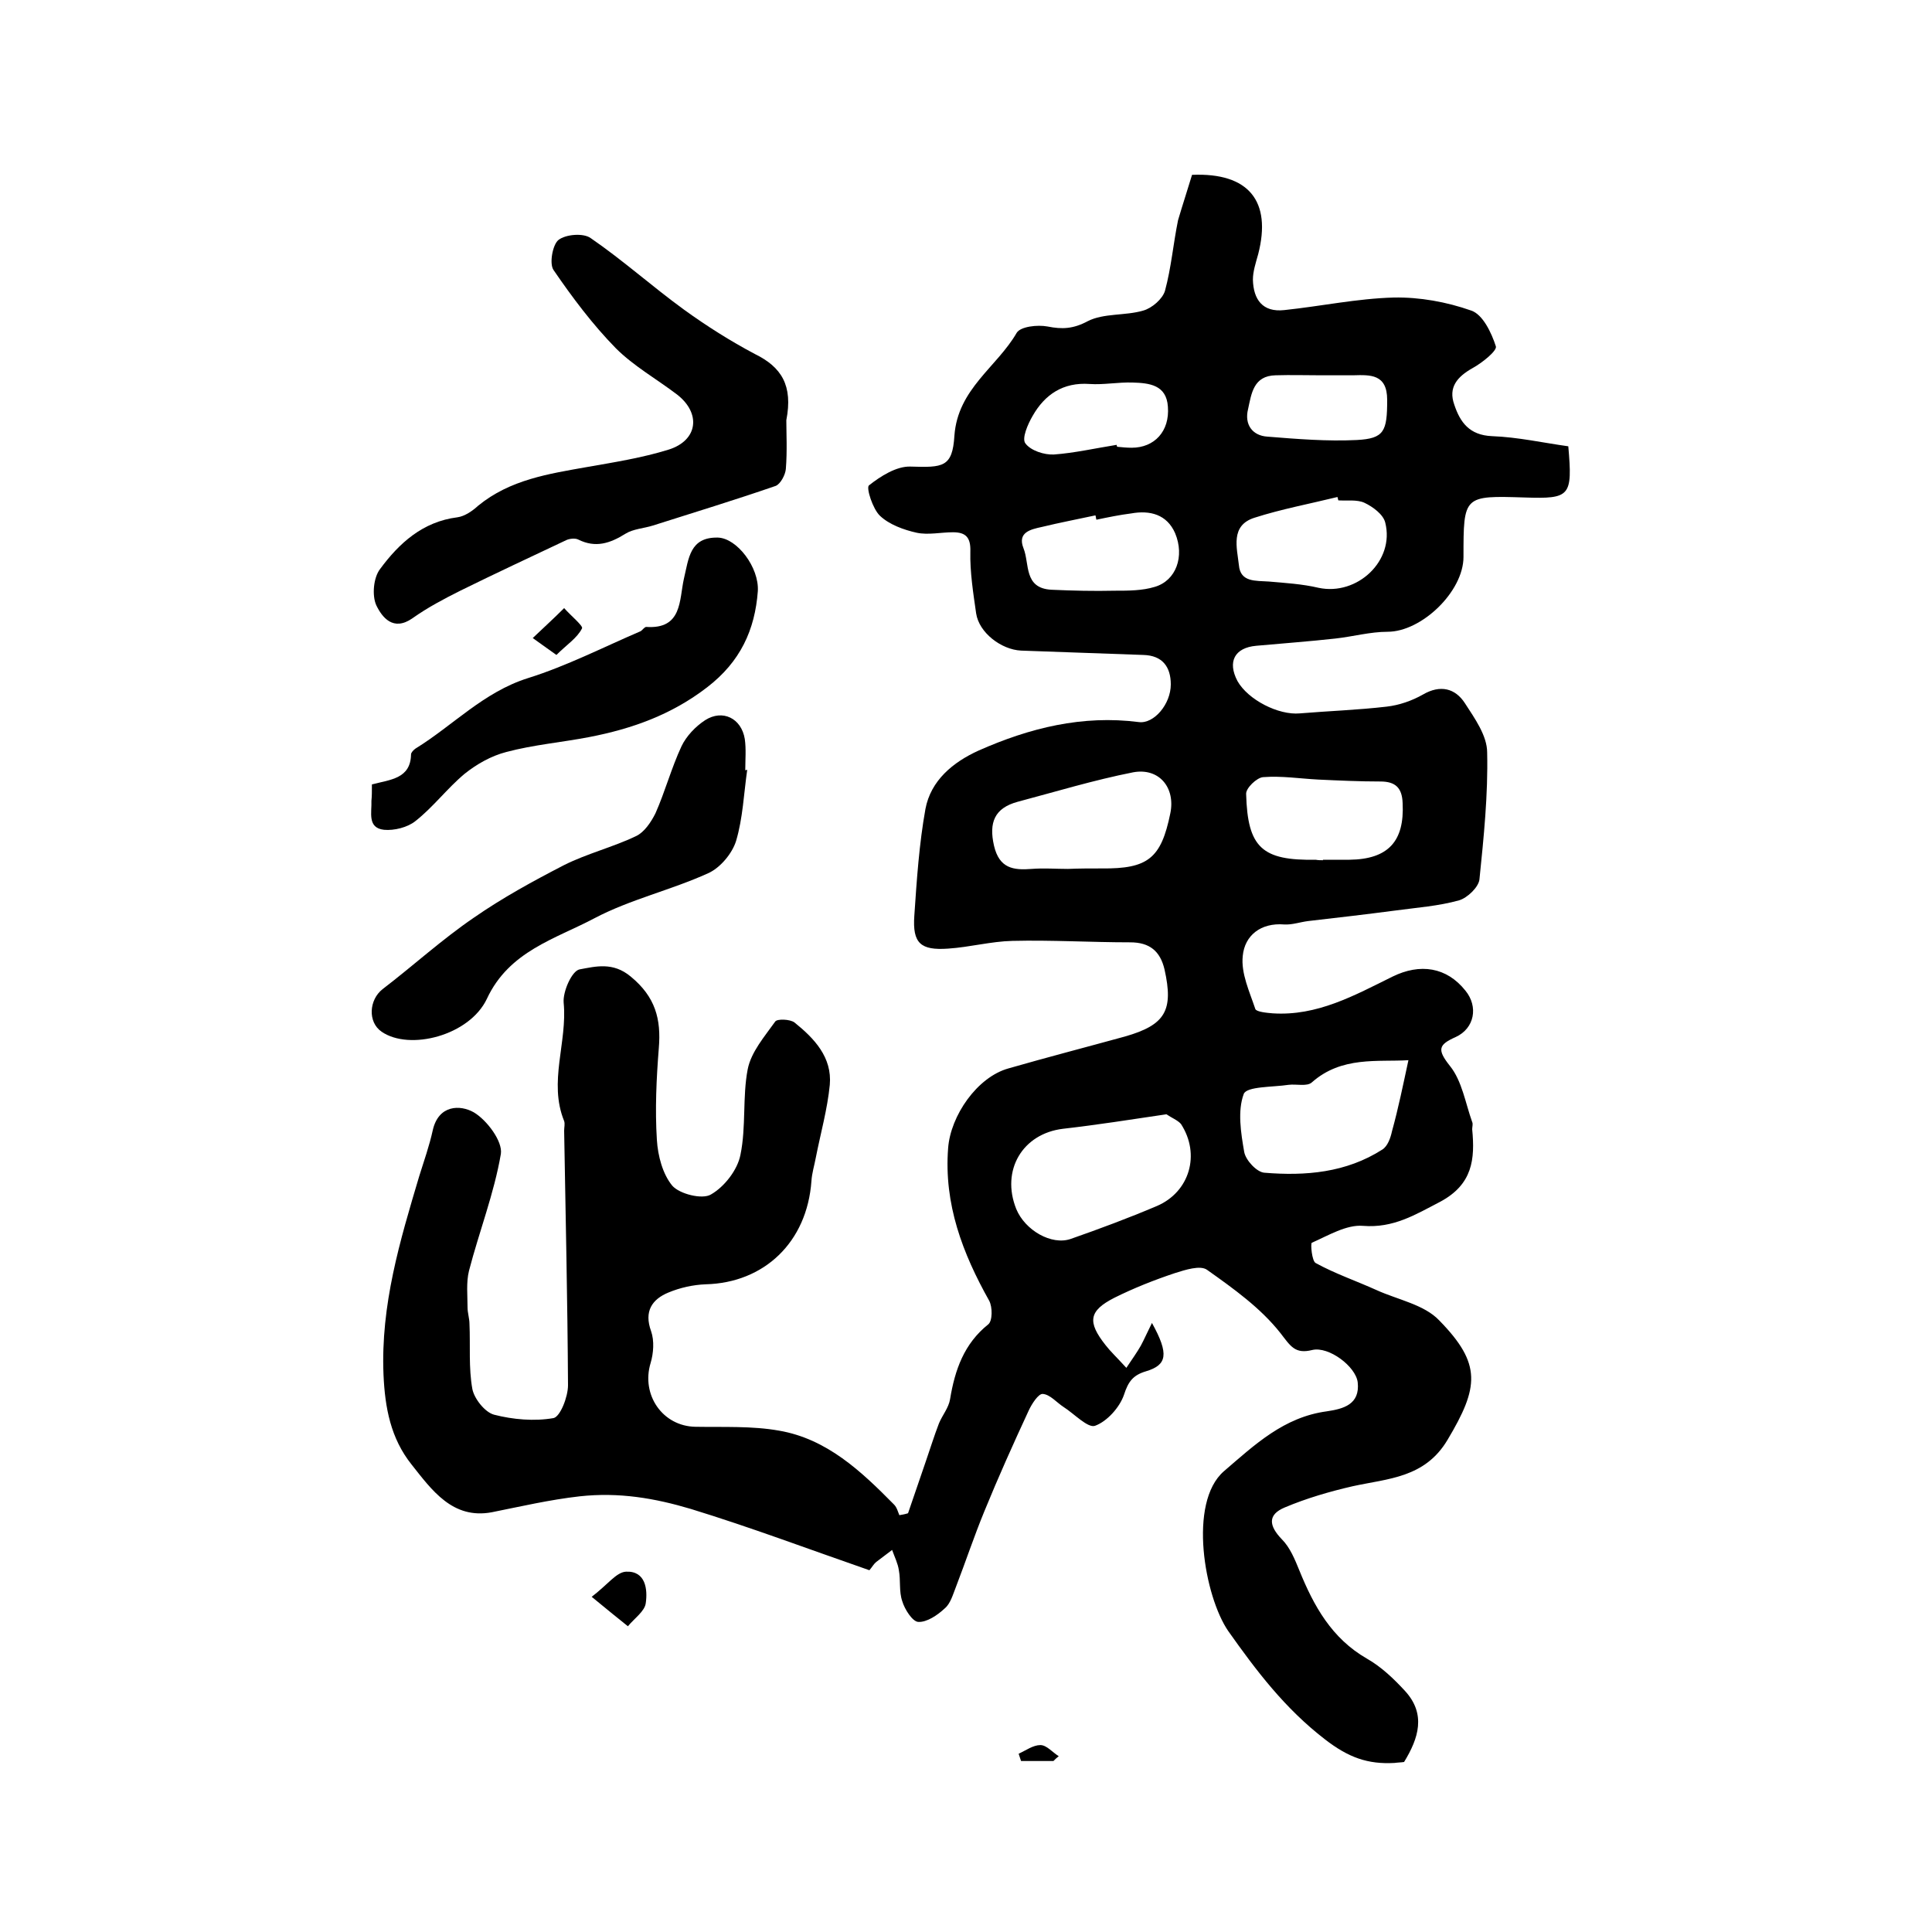 <?xml version="1.0" encoding="utf-8"?>
<!-- Generator: Adobe Illustrator 22.0.0, SVG Export Plug-In . SVG Version: 6.00 Build 0)  -->
<svg version="1.1" id="图层_1" xmlns="http://www.w3.org/2000/svg" xmlns:xlink="http://www.w3.org/1999/xlink" x="0px" y="0px"
	 viewBox="0 0 400 400" style="enable-background:new 0 0 400 400;" xml:space="preserve">
<style type="text/css">
	.st0{fill:#FFFFFF;}
</style>
<g>
	
	<path d="M246.8,36.2c11.8-0.5,16.5,5.5,13.7,16.4c-0.5,1.8-1.1,3.6-1.1,5.3c0.1,4.1,2,6.8,6.5,6.3c7.6-0.8,15.1-2.4,22.7-2.6
		c5.3-0.1,10.9,0.9,16,2.7c2.4,0.8,4.2,4.6,5.1,7.4c0.3,0.9-2.8,3.4-4.8,4.5c-3.2,1.8-5.1,4-3.8,7.6c1.2,3.6,3.1,6.3,7.8,6.5
		c5.4,0.2,10.7,1.4,15.8,2.1c0.9,10.4,0.4,10.9-9,10.6c-12.7-0.4-12.7-0.4-12.7,12.3c0,7.2-8.7,15.5-15.7,15.5
		c-3.6,0-7.2,1-10.8,1.4c-5.4,0.6-10.9,1-16.4,1.5c-4.5,0.4-6,3.3-3.9,7.3c2.2,3.9,8.5,7.1,12.9,6.7c6-0.5,12-0.7,18-1.4
		c2.6-0.3,5.2-1.2,7.5-2.5c3.6-2.1,6.7-1.3,8.7,1.8c2,3.1,4.6,6.7,4.6,10.2c0.2,8.7-0.7,17.5-1.6,26.3c-0.2,1.6-2.5,3.8-4.2,4.3
		c-4.3,1.2-8.7,1.5-13.1,2.1c-6.1,0.8-12.1,1.5-18.2,2.2c-1.6,0.2-3.3,0.8-4.9,0.7c-4.9-0.4-8.2,2.3-8.6,6.5
		c-0.4,3.6,1.4,7.4,2.6,11c0.2,0.6,2.4,0.8,3.6,0.9c9.2,0.6,16.9-3.7,24.8-7.6c5.7-2.8,11.2-2,15.1,2.9c2.7,3.3,1.9,7.8-2,9.6
		c-3.6,1.6-3.9,2.6-1.2,6c2.5,3.1,3.2,7.7,4.6,11.6c0.2,0.4,0,1,0,1.5c0.6,6.2,0.1,11.4-6.6,15c-5.2,2.7-9.7,5.5-16,5
		c-3.4-0.3-7.2,2-10.6,3.5c-0.3,0.1,0,3.8,0.8,4.2c4,2.2,8.4,3.7,12.6,5.6c4.4,2,9.9,3,13,6.3c8.8,9,8.2,13.8,1.7,24.7
		c-4.7,7.9-12.3,8-19.6,9.6c-4.8,1.1-9.6,2.5-14.1,4.4c-3.6,1.5-3.3,3.8-0.6,6.6c1.7,1.7,2.7,4.2,3.6,6.4c3,7.4,6.7,14.1,14,18.3
		c3,1.7,5.6,4.2,7.9,6.7c4.4,4.8,2.8,9.8-0.2,14.7c-0.6,0.1-1.3,0.1-2,0.2c-5.5,0.3-9.5-1.1-14.4-4.9c-8.3-6.4-14.2-14.2-20-22.4
		c-4.9-7.1-8.4-26.6-0.9-33.1c6.4-5.5,12.4-11.2,21.3-12.4c3.4-0.5,6.9-1.4,6.4-6c-0.4-3.3-6-7.5-9.4-6.7c-3.6,0.9-4.5-0.8-6.6-3.5
		c-4.1-5.2-9.7-9.2-15.2-13.1c-1.4-1-4.5,0-6.7,0.7c-4.2,1.4-8.5,3.1-12.5,5.1c-5.3,2.7-5.6,5-1.8,9.8c1,1.3,2.2,2.4,4.3,4.7
		c1.2-1.8,2.2-3.2,3-4.6c0.7-1.3,1.3-2.7,2.3-4.7c3.6,6.5,3.1,8.7-1.2,10c-2.7,0.8-3.7,2.1-4.6,4.9c-0.9,2.6-3.5,5.5-6,6.4
		c-1.5,0.5-4.3-2.5-6.5-3.9c-1.4-0.9-2.8-2.6-4.3-2.7c-0.9-0.1-2.3,2.1-2.9,3.4c-3.2,6.9-6.3,13.8-9.2,20.9
		c-2.1,5.1-3.9,10.5-5.9,15.7c-0.6,1.5-1.1,3.4-2.3,4.4c-1.5,1.4-3.7,2.9-5.5,2.8c-1.2-0.1-2.8-2.6-3.3-4.3c-0.7-2-0.3-4.3-0.7-6.4
		c-0.2-1.4-0.9-2.8-1.4-4.2c-1.1,0.8-2.2,1.7-3.3,2.5c-0.5,0.4-0.8,1-1.4,1.7c-12.4-4.3-24.6-8.9-37-12.7c-7.4-2.2-14.8-3.5-23-2.6
		c-6.2,0.7-12.2,2.1-18.2,3.3c-8.1,1.5-12.4-4.6-16.6-9.9c-4.3-5.4-5.5-11.7-5.8-18.6c-0.6-14.4,3.4-27.7,7.4-41.1
		c1-3.2,2.1-6.3,2.8-9.5c1.2-5.3,5.7-5.3,8.5-3.7c2.7,1.6,6,6,5.6,8.6c-1.4,8.2-4.5,16.1-6.6,24.2c-0.6,2.4-0.3,5.1-0.3,7.6
		c0,1.1,0.4,2.3,0.4,3.4c0.2,4.5-0.2,9.1,0.6,13.5c0.4,2,2.6,4.8,4.5,5.3c3.9,1,8.3,1.4,12.3,0.7c1.4-0.3,3-4.4,3-6.8
		c-0.1-17.6-0.5-35.1-0.8-52.7c0-0.7,0.2-1.4,0-2c-3.3-8.1,0.7-16.3-0.1-24.5c-0.2-2.3,1.7-6.6,3.3-6.9c3.3-0.6,6.9-1.6,10.6,1.5
		c5.1,4.2,6.3,8.8,5.8,14.8c-0.5,6.3-0.8,12.7-0.4,19c0.2,3.3,1.2,7.1,3.2,9.5c1.5,1.7,6.2,2.9,8,1.8c2.8-1.6,5.5-5.1,6.1-8.2
		c1.2-5.8,0.4-12,1.5-17.7c0.7-3.6,3.5-6.8,5.7-9.9c0.4-0.6,3.1-0.5,4,0.2c4.1,3.3,7.8,7.2,7.3,12.9c-0.5,5.1-1.9,10-2.9,15.1
		c-0.3,1.6-0.8,3.2-0.9,4.8c-0.9,12.7-9.8,21.1-21.9,21.4c-2.6,0.1-5.3,0.7-7.7,1.7c-3.4,1.4-5.1,3.9-3.6,8c0.7,2,0.5,4.6-0.1,6.6
		c-2,6.6,2.5,13.1,9.3,13.2c5.8,0.1,11.7-0.2,17.3,0.8c9.9,1.7,17,8.4,23.8,15.3c0.6,0.6,0.8,1.5,1.1,2.2c0.6-0.1,1.2-0.2,1.8-0.4
		c1.2-3.6,2.5-7.2,3.7-10.8c0.9-2.6,1.7-5.2,2.7-7.8c0.7-1.7,2-3.2,2.3-5c1-6.1,2.9-11.5,7.9-15.5c0.9-0.7,0.9-3.6,0.2-4.9
		c-5.5-9.8-9.4-20-8.5-31.6c0.5-6.7,6-14.7,12.5-16.5c8-2.3,16.1-4.4,24.1-6.6c8.4-2.4,10.1-5.4,8.2-13.9c-0.9-3.8-3.1-5.6-7.1-5.6
		c-8.1,0-16.3-0.5-24.4-0.3c-4.4,0.1-8.8,1.3-13.3,1.6c-5.7,0.4-7.4-1.1-7-6.8c0.5-7.4,1-14.9,2.3-22.1c1.1-5.9,5.7-9.7,11-12.1
		c10.6-4.7,21.5-7.4,33.2-5.9c3.1,0.4,6.6-3.7,6.6-7.8c0-3.6-1.7-6-5.7-6.1c-8.4-0.3-16.9-0.6-25.3-0.9c-4.1-0.2-8.7-3.7-9.3-7.7
		c-0.6-4.2-1.3-8.6-1.2-12.8c0.1-3-1-4-3.6-4c-2.5,0-5.1,0.6-7.5,0.1c-2.7-0.6-5.7-1.7-7.6-3.5c-1.5-1.4-2.9-5.8-2.3-6.3
		c2.4-1.9,5.7-4,8.6-3.9c6.7,0.2,8.7,0.2,9.1-6.4c0.7-9.7,8.8-14.2,12.9-21.3c0.8-1.3,4.3-1.7,6.4-1.3c3,0.6,5.3,0.5,8.3-1.1
		c3.3-1.7,7.8-1.1,11.5-2.2c1.8-0.5,4-2.4,4.5-4.1c1.3-4.8,1.7-9.7,2.7-14.6C244.9,42.2,245.9,39.2,246.8,36.2z M241.5,230.7
		c-7.4,1.1-14.4,2.2-21.4,3c-8.4,1-12.9,8.6-9.7,16.6c1.8,4.4,7.3,7.6,11.3,6.2c6-2.1,11.9-4.3,17.8-6.8c6.8-2.9,9.1-10.7,5-17
		C243.8,231.9,242.5,231.4,241.5,230.7z M291.6,219.5c-6.3,0.4-13.8-0.9-20,4.6c-1,0.9-3.2,0.3-4.8,0.5c-3.3,0.5-8.7,0.3-9.3,1.9
		c-1.3,3.5-0.6,8,0.1,12c0.3,1.7,2.6,4.2,4.2,4.3c8.5,0.7,16.9,0,24.4-4.8c1.1-0.7,1.7-2.4,2-3.8
		C289.5,229.5,290.5,224.6,291.6,219.5z M221.1,179.9C221.1,179.8,221.1,179.8,221.1,179.9c2.3-0.1,4.7-0.1,7-0.1
		c9.6,0.1,12.3-2.1,14.2-11.4c1.1-5.3-2.3-9.5-7.7-8.5c-8.1,1.6-16,4-23.9,6.1c-4.8,1.3-6,4.3-4.9,9.1c1.1,4.7,4,5.1,7.8,4.8
		C216.1,179.7,218.6,179.9,221.1,179.9z M273.9,178.1c0,0,0-0.1,0-0.1c1.8,0,3.7,0,5.5,0c8-0.1,11.4-3.8,11-11.7
		c-0.1-3.2-1.5-4.5-4.6-4.5c-4.3,0-8.6-0.2-12.9-0.4c-3.8-0.2-7.6-0.8-11.4-0.5c-1.3,0.1-3.6,2.3-3.5,3.5
		c0.3,11.1,3.3,13.8,14.4,13.6C272.9,178.1,273.4,178.1,273.9,178.1z M277.1,103.6c-0.1-0.2-0.1-0.5-0.2-0.7
		c-5.7,1.4-11.6,2.5-17.2,4.3c-5,1.6-3.6,6.2-3.2,9.8c0.3,3.6,3.5,3.2,6.2,3.4c3.4,0.3,6.9,0.5,10.3,1.3c8,1.7,15.8-5.6,13.8-13.5
		c-0.4-1.7-2.6-3.3-4.3-4.1C281,103.4,278.9,103.7,277.1,103.6z M227,107.6c-0.1-0.3-0.1-0.6-0.2-0.9c-3.7,0.8-7.4,1.5-11.1,2.4
		c-2.3,0.5-5.1,1.1-3.8,4.4c1.3,3.2,0,8.3,5.8,8.6c4.4,0.2,8.8,0.3,13.1,0.2c2.8,0,5.7,0,8.3-0.8c4.4-1.3,6.2-6.3,4.2-11.1
		c-1.7-3.9-5.2-4.8-9.1-4.1C231.8,106.6,229.4,107.1,227,107.6z M273.6,77.7C273.6,77.7,273.6,77.7,273.6,77.7c-3.2,0-6.3-0.1-9.5,0
		c-4.6,0.1-5,3.8-5.7,7c-0.8,3.2,0.9,5.5,4,5.7c6.2,0.5,12.4,1,18.5,0.7c5.7-0.3,6.3-1.8,6.3-8.3c0-5.4-3.5-5.2-7.1-5.1
		C277.9,77.7,275.8,77.7,273.6,77.7z M231.2,92.1c0,0.1,0,0.2,0.1,0.4c1,0.1,2,0.2,3,0.2c4.7,0,7.9-3.4,7.5-8.5
		c-0.3-4.5-3.8-4.9-7.3-5c-3-0.1-6,0.5-8.9,0.3c-5.5-0.4-9.3,2.2-11.8,6.6c-1,1.7-2.3,4.7-1.5,5.7c1.1,1.5,3.9,2.4,5.9,2.3
		C222.4,93.8,226.8,92.8,231.2,92.1z"/>
	<path d="M162.8,87c0,2.6,0.2,6.4-0.1,10.1c-0.1,1.2-1.1,3.1-2.1,3.5c-8.4,2.9-16.9,5.5-25.4,8.2c-1.9,0.6-4.1,0.7-5.7,1.7
		c-3.2,2-6.2,3-9.8,1.2c-0.6-0.3-1.7-0.2-2.4,0.1c-7.4,3.5-14.7,6.9-22,10.5c-3.4,1.7-6.8,3.5-9.9,5.7c-4,2.8-6.3-0.2-7.5-2.7
		c-0.9-2-0.6-5.7,0.8-7.5c3.9-5.3,8.8-9.8,16-10.7c1.5-0.2,3.1-1.3,4.3-2.4c6.6-5.4,14.6-6.6,22.5-8c5.7-1,11.4-1.9,16.9-3.6
		c6.1-1.9,6.8-7.5,1.8-11.4c-4.2-3.2-9-5.9-12.7-9.6c-4.8-4.9-9-10.5-12.9-16.2c-0.9-1.3-0.2-5.2,1-6.2c1.5-1.2,5.2-1.5,6.7-0.4
		c6.7,4.6,12.7,10,19.3,14.8c4.7,3.4,9.6,6.5,14.7,9.2C161.8,76,164.2,79.8,162.8,87z"/>
	<path d="M154.7,159.4c-0.7,4.9-0.9,10-2.3,14.7c-0.8,2.6-3.3,5.6-5.8,6.7c-7.7,3.5-16.1,5.4-23.5,9.3c-8.1,4.3-17.7,6.8-22.3,16.7
		c-3.6,7.6-16,10.8-21.8,6.8c-2.9-2-2.6-6.6,0.2-8.8c6.4-4.9,12.3-10.3,18.9-14.8c5.9-4.1,12.3-7.6,18.7-10.9
		c4.8-2.4,10.1-3.7,14.9-6c1.7-0.8,3.1-2.9,4-4.7c2-4.5,3.3-9.4,5.4-13.9c1-2.1,2.9-4.1,4.9-5.4c3.6-2.3,7.5-0.4,8.2,3.9
		c0.3,2.1,0.1,4.3,0.1,6.5C154.4,159.4,154.6,159.4,154.7,159.4z"/>
	<path d="M77,162.4c3.9-1,8-1.2,8.1-6.2c0-0.4,0.5-0.9,0.9-1.2c7.8-4.8,14.1-11.7,23.3-14.6c8-2.5,15.6-6.4,23.3-9.7
		c0.4-0.2,0.8-0.9,1.2-0.9c7.5,0.5,6.8-5.6,7.8-10c1-4.2,1.2-8.6,7-8.5c4,0.1,8.6,6.2,8.3,11.1c-0.6,8-3.6,14.6-10.5,19.9
		c-7.4,5.7-15.6,8.6-24.4,10.3c-5.7,1.1-11.6,1.6-17.2,3.1c-3.1,0.8-6.1,2.5-8.6,4.5c-3.6,3-6.5,6.9-10.2,9.8
		c-1.6,1.3-4.4,2-6.5,1.8c-3.5-0.4-2.5-3.6-2.6-6C77,164.8,77,163.9,77,162.4z"/>
	<path d="M122.5,330.6c3.3-2.5,5.1-5.1,7.1-5.2c4.1-0.2,4.5,3.7,4.1,6.5c-0.2,1.7-2.4,3.2-3.7,4.8
		C128,335.1,125.9,333.4,122.5,330.6z"/>
	<path d="M115.2,135.6c-2.3-1.6-3.6-2.6-4.9-3.5c2.2-2.1,4.4-4.1,6.5-6.2c1.3,1.5,4,3.7,3.7,4.2
		C119.5,132.1,117.3,133.5,115.2,135.6z"/>
	<path d="M218.1,364.6c-2.2,0-4.4,0-6.7,0c-0.2-0.5-0.3-1-0.5-1.5c1.5-0.7,3-1.8,4.5-1.8c1.3,0,2.5,1.5,3.8,2.3
		C218.8,363.9,218.4,364.3,218.1,364.6z"/>
	
	
	
	
	
	
	
	
</g>
</svg>
